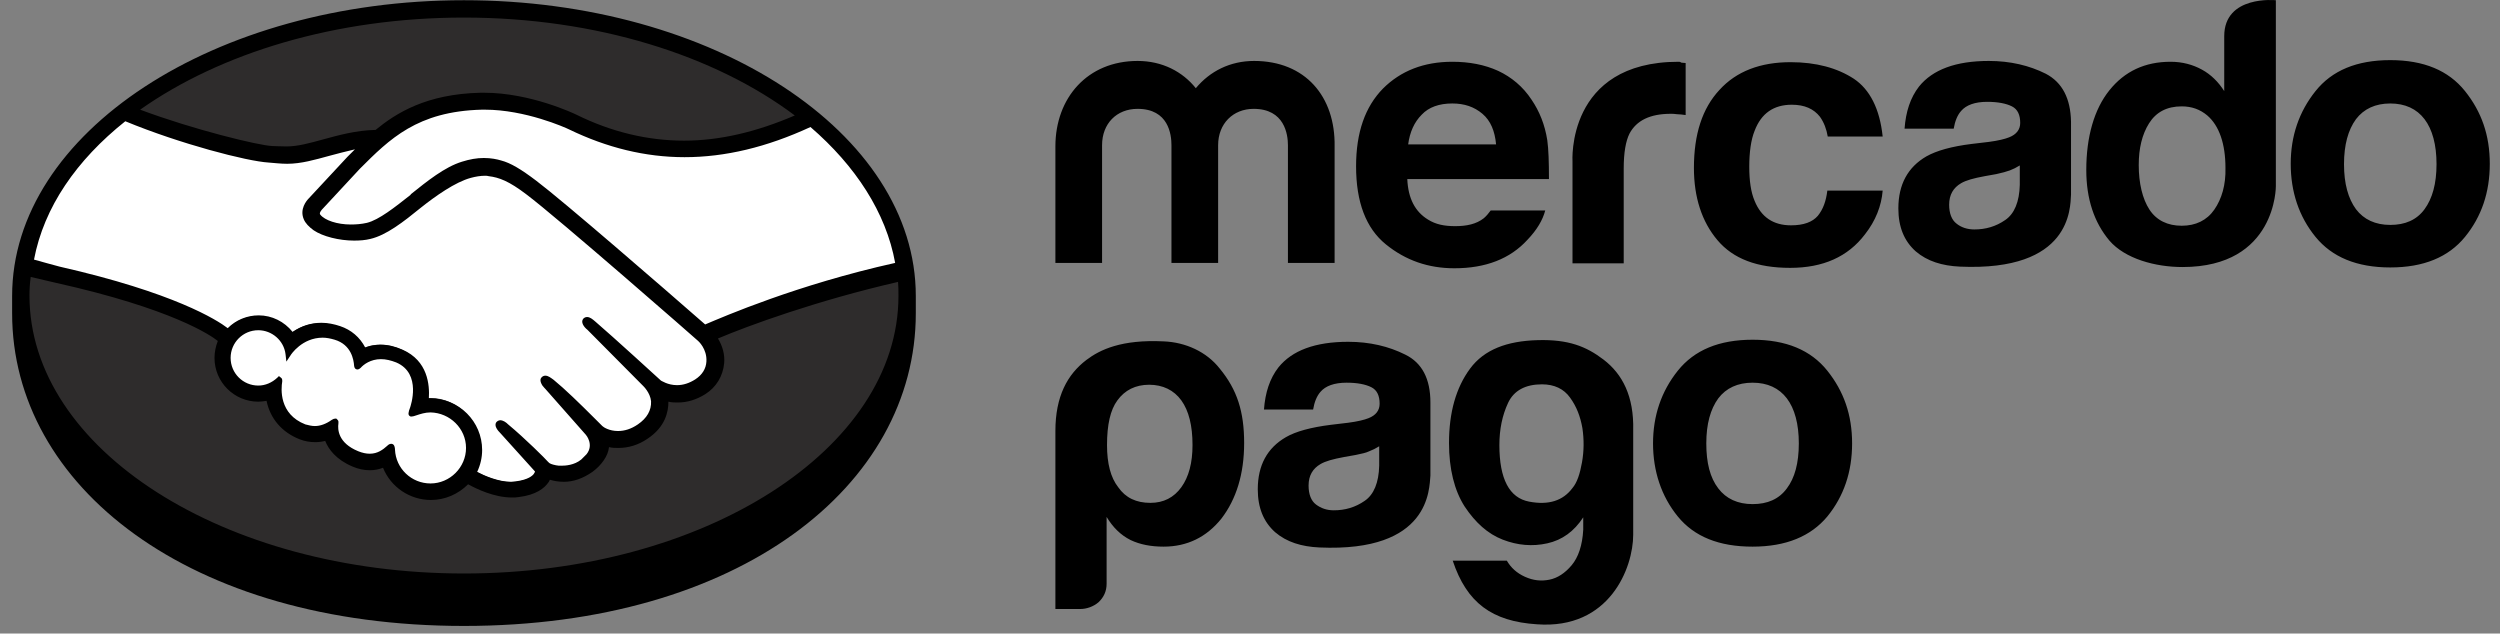 <?xml version="1.0" encoding="UTF-8"?>
<svg xmlns="http://www.w3.org/2000/svg" width="146" height="37" viewBox="0 0 146 37" fill="none">
  <rect x="0" y="0" width="146" height="37" fill="#808080" stroke="none"/>
  <path d="M27.095 0.689C12.792 0.689 1.19 8.118 1.19 17.259C1.19 26.401 12.792 34.553 27.095 34.553C41.399 34.553 53 26.425 53 17.259C53 8.094 41.399 0.689 27.095 0.689Z" fill="#2E2C2C"></path>
  <path d="M18.653 12.146C18.629 12.17 18.388 12.435 18.557 12.652C18.967 13.159 20.197 13.448 21.451 13.183C22.199 13.014 23.14 12.266 24.08 11.518C25.093 10.723 26.082 9.927 27.071 9.613C28.133 9.275 28.808 9.42 29.266 9.565C29.749 9.709 30.328 10.047 31.268 10.723C33.005 12.025 39.975 18.127 41.206 19.165C42.17 18.73 46.801 16.849 52.663 15.571C52.156 12.435 50.275 9.468 47.38 7.129C43.352 8.817 38.118 9.83 33.294 7.49C33.27 7.49 30.665 6.26 28.108 6.309C24.297 6.405 22.633 8.045 20.896 9.806L18.653 12.146Z" fill="white"></path>
  <path d="M40.892 19.816C40.82 19.744 32.691 12.628 30.834 11.253C29.773 10.457 29.17 10.24 28.543 10.168C28.229 10.12 27.771 10.192 27.457 10.264C26.589 10.506 25.479 11.253 24.491 12.025C23.453 12.845 22.488 13.617 21.596 13.81C20.438 14.075 19.039 13.762 18.388 13.328C18.123 13.159 17.954 12.942 17.858 12.749C17.616 12.194 18.05 11.76 18.123 11.688L20.366 9.251C20.631 8.986 20.897 8.721 21.162 8.48C20.438 8.576 19.763 8.769 19.112 8.938C18.292 9.155 17.52 9.372 16.724 9.372C16.386 9.372 14.625 9.083 14.288 8.986C12.262 8.431 9.946 7.901 7.293 6.646C4.109 9.01 2.035 11.929 1.408 15.209C1.866 15.33 3.072 15.595 3.385 15.667C10.597 17.283 12.841 18.924 13.251 19.261C13.685 18.779 14.336 18.465 15.035 18.465C15.831 18.465 16.555 18.875 16.989 19.478C17.399 19.141 17.978 18.875 18.702 18.875C19.039 18.875 19.377 18.948 19.739 19.044C20.559 19.334 20.969 19.864 21.186 20.347C21.451 20.226 21.789 20.13 22.199 20.13C22.585 20.13 22.995 20.226 23.405 20.395C24.732 20.974 24.949 22.276 24.828 23.265C24.925 23.265 25.021 23.241 25.118 23.241C26.685 23.241 27.988 24.519 27.988 26.111C27.988 26.594 27.867 27.052 27.65 27.462C28.084 27.703 29.17 28.258 30.135 28.137C30.906 28.041 31.196 27.776 31.292 27.631C31.365 27.534 31.437 27.414 31.365 27.317L29.339 25.05C29.339 25.05 29.001 24.736 29.122 24.616C29.242 24.495 29.435 24.664 29.58 24.785C30.617 25.653 31.871 26.956 31.871 26.956C31.895 26.98 31.968 27.124 32.45 27.221C32.86 27.293 33.56 27.245 34.066 26.835C34.187 26.738 34.307 26.594 34.428 26.473L34.404 26.497C34.934 25.822 34.356 25.147 34.356 25.147L31.968 22.469C31.968 22.469 31.63 22.156 31.751 22.035C31.847 21.915 32.064 22.083 32.233 22.204C32.981 22.831 34.042 23.892 35.079 24.905C35.272 25.05 36.165 25.605 37.371 24.833C38.094 24.351 38.239 23.772 38.215 23.338C38.166 22.759 37.708 22.349 37.708 22.349L34.452 19.092C34.452 19.092 34.114 18.803 34.235 18.658C34.331 18.538 34.548 18.706 34.693 18.827C35.73 19.695 38.528 22.252 38.528 22.252C38.577 22.276 39.541 22.976 40.723 22.204C41.157 21.939 41.423 21.529 41.447 21.046C41.471 20.298 40.892 19.816 40.892 19.816Z" fill="white"></path>
  <path d="M25.142 23.941C24.635 23.941 24.08 24.23 24.008 24.182C23.96 24.158 24.032 23.965 24.08 23.844C24.129 23.723 24.78 21.746 23.188 21.046C21.958 20.515 21.186 21.119 20.945 21.384C20.872 21.456 20.848 21.456 20.848 21.36C20.824 20.998 20.655 20.033 19.594 19.695C18.075 19.237 17.086 20.298 16.844 20.684C16.724 19.816 16 19.141 15.108 19.141C14.119 19.141 13.347 19.937 13.323 20.901C13.323 21.89 14.119 22.662 15.084 22.662C15.566 22.662 16 22.469 16.314 22.18C16.314 22.18 16.338 22.204 16.314 22.228C16.241 22.662 16.097 24.254 17.761 24.905C18.436 25.171 18.991 24.978 19.474 24.64C19.618 24.544 19.642 24.592 19.618 24.712C19.546 25.122 19.642 25.991 20.872 26.497C21.813 26.883 22.368 26.497 22.73 26.16C22.898 26.015 22.923 26.039 22.947 26.256C22.995 27.438 23.984 28.379 25.166 28.379C26.396 28.379 27.385 27.39 27.385 26.16C27.361 24.953 26.372 23.965 25.142 23.941Z" fill="white"></path>
  <path d="M27.095 0.013C12.527 0.013 0.708 7.756 0.708 17.283C0.708 17.525 0.708 18.2 0.708 18.296C0.708 28.379 11.031 36.555 27.095 36.555C43.159 36.555 53.483 28.379 53.483 18.296V17.283C53.483 7.756 41.664 0.013 27.095 0.013ZM52.277 15.354C46.536 16.632 42.267 18.489 41.181 18.948C38.673 16.753 32.884 11.736 31.316 10.554C30.424 9.879 29.821 9.517 29.266 9.372C29.025 9.3 28.687 9.227 28.253 9.227C27.843 9.227 27.433 9.3 26.975 9.444C25.962 9.758 24.949 10.578 23.984 11.35V11.374C23.067 12.098 22.127 12.845 21.427 13.014C21.114 13.086 20.8 13.111 20.486 13.111C19.691 13.111 18.967 12.869 18.702 12.532C18.653 12.483 18.677 12.387 18.798 12.242L18.822 12.218L21.017 9.854C22.754 8.118 24.37 6.502 28.133 6.405C28.205 6.405 28.253 6.405 28.326 6.405C30.665 6.405 33.005 7.442 33.246 7.563C35.441 8.624 37.684 9.179 39.975 9.179C42.339 9.179 44.775 8.6 47.332 7.418C49.961 9.686 51.746 12.411 52.277 15.354ZM27.095 1.026C34.838 1.026 41.76 3.246 46.416 6.743C44.172 7.708 42.026 8.214 39.951 8.214C37.829 8.214 35.706 7.708 33.656 6.695C33.56 6.646 30.979 5.416 28.277 5.416C28.205 5.416 28.133 5.416 28.06 5.416C24.901 5.489 23.14 6.598 21.934 7.587C20.776 7.611 19.763 7.901 18.87 8.142C18.075 8.359 17.399 8.552 16.724 8.552C16.459 8.552 15.952 8.528 15.904 8.528C15.132 8.504 11.273 7.563 8.185 6.405C12.865 3.101 19.594 1.026 27.095 1.026ZM7.317 7.081C10.525 8.407 14.432 9.42 15.687 9.493C16.024 9.517 16.386 9.565 16.772 9.565C17.592 9.565 18.412 9.324 19.208 9.107C19.666 8.986 20.197 8.841 20.728 8.721C20.583 8.865 20.438 9.01 20.294 9.155L18.05 11.567C17.881 11.736 17.496 12.218 17.737 12.797C17.833 13.038 18.05 13.255 18.316 13.448C18.846 13.81 19.811 14.051 20.68 14.051C21.017 14.051 21.331 14.027 21.62 13.955C22.561 13.738 23.55 12.966 24.587 12.122C25.407 11.47 26.589 10.626 27.505 10.385C27.771 10.313 28.06 10.264 28.326 10.264C28.398 10.264 28.47 10.264 28.543 10.289C29.146 10.361 29.724 10.578 30.738 11.35C32.571 12.725 40.699 19.84 40.772 19.913C40.772 19.913 41.302 20.371 41.254 21.119C41.23 21.529 41.013 21.89 40.603 22.156C40.265 22.373 39.903 22.493 39.541 22.493C38.987 22.493 38.625 22.228 38.601 22.228C38.577 22.204 35.779 19.647 34.766 18.779C34.597 18.634 34.452 18.514 34.283 18.514C34.187 18.514 34.114 18.562 34.066 18.61C33.897 18.803 34.09 19.092 34.307 19.261L37.563 22.541C37.563 22.541 37.974 22.927 38.022 23.434C38.046 23.965 37.781 24.423 37.25 24.785C36.864 25.05 36.478 25.171 36.092 25.171C35.586 25.171 35.248 24.954 35.176 24.881L34.717 24.423C33.873 23.579 32.981 22.71 32.33 22.18C32.161 22.059 32.016 21.939 31.847 21.939C31.775 21.939 31.702 21.963 31.63 22.035C31.558 22.107 31.509 22.252 31.678 22.517C31.751 22.614 31.847 22.71 31.847 22.71L34.211 25.388C34.235 25.412 34.693 25.967 34.259 26.521L34.163 26.618C34.09 26.69 34.018 26.763 33.946 26.835C33.535 27.173 33.005 27.197 32.788 27.197C32.667 27.197 32.571 27.197 32.474 27.173C32.233 27.124 32.088 27.076 32.016 26.98L31.992 26.956C31.871 26.811 30.665 25.605 29.676 24.785C29.556 24.664 29.387 24.544 29.218 24.544C29.146 24.544 29.073 24.568 29.001 24.64C28.808 24.857 29.097 25.171 29.218 25.291L31.244 27.534C31.244 27.558 31.22 27.607 31.172 27.679C31.099 27.776 30.858 28.017 30.11 28.113C30.014 28.113 29.942 28.137 29.845 28.137C29.097 28.137 28.277 27.776 27.867 27.558C28.06 27.148 28.157 26.714 28.157 26.28C28.157 24.616 26.806 23.265 25.142 23.265C25.118 23.265 25.069 23.265 25.045 23.265C25.093 22.493 24.997 21.07 23.502 20.419C23.067 20.226 22.657 20.13 22.247 20.13C21.934 20.13 21.62 20.178 21.331 20.298C21.017 19.695 20.511 19.261 19.859 19.044C19.498 18.924 19.136 18.851 18.774 18.851C18.147 18.851 17.592 19.044 17.086 19.382C16.603 18.779 15.88 18.417 15.108 18.417C14.432 18.417 13.781 18.682 13.299 19.165C12.672 18.682 10.163 17.09 3.482 15.571C3.168 15.498 2.445 15.281 1.986 15.161C2.565 12.098 4.471 9.348 7.317 7.081ZM19.715 24.519L19.642 24.447H19.57C19.522 24.447 19.449 24.471 19.377 24.519C19.039 24.761 18.702 24.881 18.388 24.881C18.195 24.881 18.026 24.833 17.833 24.785C16.29 24.182 16.41 22.71 16.483 22.276C16.483 22.18 16.483 22.107 16.41 22.059L16.29 21.963L16.193 22.059C15.88 22.349 15.494 22.517 15.084 22.517C14.191 22.517 13.468 21.794 13.468 20.901C13.468 20.009 14.191 19.285 15.084 19.285C15.88 19.285 16.579 19.888 16.675 20.684L16.724 21.119L16.965 20.757C16.989 20.708 17.64 19.72 18.846 19.72C19.063 19.72 19.305 19.768 19.546 19.84C20.511 20.13 20.655 20.998 20.68 21.36C20.704 21.577 20.848 21.577 20.872 21.577C20.945 21.577 21.017 21.529 21.065 21.48C21.234 21.287 21.644 20.974 22.247 20.974C22.537 20.974 22.826 21.046 23.14 21.167C24.659 21.818 23.96 23.748 23.96 23.772C23.839 24.085 23.815 24.23 23.936 24.302L23.984 24.326H24.032C24.105 24.326 24.177 24.302 24.322 24.254C24.539 24.182 24.828 24.085 25.142 24.085C26.275 24.109 27.216 25.026 27.216 26.16C27.216 27.293 26.275 28.234 25.142 28.234C24.032 28.234 23.116 27.366 23.067 26.256C23.067 26.16 23.043 25.918 22.85 25.918C22.754 25.918 22.681 25.967 22.609 26.039C22.368 26.256 22.054 26.497 21.596 26.497C21.379 26.497 21.162 26.449 20.921 26.352C19.739 25.87 19.715 25.074 19.763 24.736C19.763 24.664 19.787 24.592 19.715 24.519ZM27.095 33.492C13.082 33.492 1.721 26.232 1.721 17.259C1.721 16.898 1.745 16.536 1.793 16.174C1.914 16.198 3.024 16.463 3.241 16.512C10.067 18.031 12.334 19.599 12.72 19.913C12.599 20.226 12.527 20.564 12.527 20.901C12.527 22.325 13.685 23.458 15.084 23.458C15.252 23.458 15.397 23.434 15.566 23.41C15.783 24.447 16.459 25.243 17.496 25.653C17.809 25.774 18.099 25.822 18.412 25.822C18.605 25.822 18.798 25.798 18.991 25.75C19.184 26.232 19.618 26.835 20.583 27.245C20.921 27.39 21.258 27.462 21.596 27.462C21.861 27.462 22.127 27.414 22.368 27.317C22.826 28.451 23.936 29.199 25.166 29.199C25.986 29.199 26.758 28.861 27.337 28.282C27.819 28.547 28.856 29.054 29.893 29.054C30.038 29.054 30.159 29.054 30.279 29.03C31.316 28.909 31.799 28.499 32.016 28.186C32.064 28.137 32.088 28.065 32.112 28.017C32.354 28.089 32.619 28.137 32.932 28.137C33.487 28.137 34.042 27.944 34.597 27.558C35.127 27.173 35.513 26.618 35.562 26.135V26.111C35.755 26.16 35.923 26.16 36.116 26.16C36.695 26.16 37.274 25.991 37.805 25.629C38.866 24.929 39.035 24.037 39.035 23.458C39.228 23.506 39.397 23.506 39.59 23.506C40.144 23.506 40.675 23.337 41.181 23.024C41.833 22.614 42.219 21.963 42.291 21.215C42.339 20.708 42.194 20.202 41.929 19.768C43.69 19.02 47.718 17.549 52.446 16.463C52.47 16.729 52.47 16.994 52.47 17.283C52.47 26.232 41.109 33.492 27.095 33.492Z" fill="black"></path>
  <path d="M143.957 5.32C142.992 4.114 141.545 3.511 139.591 3.511C137.638 3.511 136.19 4.114 135.226 5.32C134.261 6.526 133.778 7.949 133.778 9.565C133.778 11.205 134.261 12.652 135.226 13.834C136.19 15.016 137.638 15.619 139.591 15.619C141.545 15.619 142.992 15.016 143.957 13.834C144.922 12.652 145.404 11.229 145.404 9.565C145.404 7.901 144.922 6.526 143.957 5.32ZM141.593 12.218C141.135 12.845 140.46 13.135 139.591 13.135C138.723 13.135 138.048 12.821 137.589 12.218C137.131 11.591 136.89 10.723 136.89 9.589C136.89 8.455 137.131 7.587 137.589 6.96C138.048 6.357 138.723 6.043 139.591 6.043C140.46 6.043 141.135 6.357 141.593 6.96C142.052 7.563 142.293 8.455 142.293 9.589C142.293 10.723 142.052 11.591 141.593 12.218ZM119.475 4.307C118.51 3.824 117.401 3.559 116.147 3.559C114.217 3.559 112.866 4.066 112.07 5.054C111.564 5.706 111.298 6.526 111.226 7.515H114.096C114.169 7.081 114.313 6.719 114.531 6.478C114.82 6.14 115.327 5.947 116.05 5.947C116.677 5.947 117.16 6.043 117.497 6.212C117.835 6.381 117.98 6.719 117.98 7.177C117.98 7.563 117.763 7.852 117.328 8.021C117.087 8.118 116.701 8.214 116.147 8.287L115.134 8.407C113.976 8.552 113.107 8.793 112.504 9.131C111.419 9.758 110.864 10.771 110.864 12.17C110.864 13.255 111.202 14.075 111.877 14.678C112.553 15.257 113.421 15.523 114.458 15.571C120.971 15.86 120.898 12.146 120.947 11.374V7.105C120.922 5.754 120.44 4.813 119.475 4.307ZM117.956 10.795C117.931 11.784 117.642 12.483 117.111 12.845C116.557 13.231 115.954 13.4 115.302 13.4C114.892 13.4 114.531 13.279 114.265 13.062C113.976 12.845 113.831 12.459 113.831 11.953C113.831 11.374 114.072 10.964 114.531 10.698C114.82 10.53 115.254 10.409 115.905 10.289L116.581 10.168C116.918 10.095 117.184 10.023 117.377 9.951C117.57 9.878 117.763 9.782 117.956 9.661V10.795ZM104.641 6.116C105.389 6.116 105.92 6.357 106.282 6.815C106.523 7.153 106.667 7.539 106.74 7.973H109.948C109.779 6.357 109.2 5.223 108.259 4.596C107.295 3.969 106.064 3.631 104.569 3.631C102.808 3.631 101.409 4.162 100.42 5.247C99.407 6.333 98.925 7.852 98.925 9.806C98.925 11.519 99.383 12.942 100.3 14.027C101.216 15.113 102.615 15.643 104.545 15.643C106.474 15.643 107.922 14.992 108.911 13.689C109.538 12.893 109.875 12.025 109.948 11.133H106.716C106.643 11.736 106.474 12.218 106.161 12.604C105.847 12.966 105.341 13.159 104.593 13.159C103.556 13.159 102.856 12.676 102.471 11.736C102.253 11.229 102.157 10.554 102.157 9.734C102.157 8.914 102.253 8.166 102.471 7.635C102.856 6.622 103.58 6.116 104.641 6.116ZM98.032 3.607C91.448 3.607 91.834 9.444 91.834 9.444V15.378H94.825V9.83C94.825 8.914 94.945 8.238 95.162 7.804C95.572 7.032 96.368 6.646 97.574 6.646C97.671 6.646 97.791 6.646 97.936 6.67C98.081 6.67 98.249 6.695 98.442 6.719V3.68C98.322 3.68 98.225 3.655 98.177 3.655C98.129 3.607 98.081 3.607 98.032 3.607ZM89.446 5.826C88.939 5.054 88.264 4.5 87.492 4.138C86.696 3.776 85.804 3.607 84.815 3.607C83.15 3.607 81.8 4.138 80.763 5.175C79.725 6.236 79.195 7.732 79.195 9.71C79.195 11.808 79.774 13.328 80.931 14.268C82.089 15.209 83.416 15.667 84.935 15.667C86.768 15.667 88.192 15.113 89.204 14.003C89.759 13.424 90.097 12.845 90.242 12.29H87.058C86.937 12.459 86.793 12.628 86.648 12.749C86.214 13.086 85.659 13.207 84.984 13.207C84.356 13.207 83.85 13.111 83.392 12.821C82.644 12.363 82.234 11.591 82.186 10.457H90.459C90.459 9.468 90.435 8.721 90.362 8.19C90.218 7.273 89.904 6.502 89.446 5.826ZM82.234 8.455C82.33 7.708 82.596 7.129 83.03 6.695C83.44 6.26 84.043 6.043 84.815 6.043C85.514 6.043 86.093 6.236 86.575 6.646C87.058 7.056 87.299 7.659 87.371 8.431H82.234V8.455ZM73.237 3.559C71.838 3.559 70.656 4.162 69.836 5.151C69.064 4.186 67.882 3.559 66.435 3.559C63.517 3.559 61.635 5.706 61.635 8.552V15.354H64.361V8.479C64.361 7.225 65.205 6.357 66.435 6.357C68.244 6.357 68.413 7.852 68.413 8.479V15.354H71.139V8.479C71.139 7.225 72.007 6.357 73.213 6.357C75.022 6.357 75.215 7.852 75.215 8.479V15.354H77.941V8.552C77.989 5.633 76.228 3.559 73.237 3.559ZM129.895 2.112V5.32C129.557 4.789 129.123 4.355 128.593 4.066C128.062 3.776 127.459 3.607 126.759 3.607C125.264 3.607 124.082 4.162 123.19 5.272C122.297 6.381 121.839 7.997 121.839 9.927C121.839 11.615 122.297 12.99 123.19 14.051C124.106 15.113 125.867 15.595 127.459 15.595C132.958 15.595 132.91 10.867 132.91 10.867V0.013C132.91 0.013 129.895 -0.3 129.895 2.112ZM129.316 12.242C128.882 12.869 128.231 13.183 127.411 13.183C126.591 13.183 125.939 12.869 125.529 12.242C125.119 11.615 124.902 10.698 124.902 9.637C124.902 8.672 125.095 7.852 125.505 7.201C125.915 6.55 126.542 6.212 127.411 6.212C127.99 6.212 128.472 6.381 128.906 6.743C129.606 7.346 129.967 8.407 129.967 9.806C129.992 10.795 129.75 11.615 129.316 12.242ZM67.955 19.936C65.495 19.816 64.24 20.419 63.444 21.022C62.335 21.866 61.635 23.145 61.635 25.171V35.566H63.083C63.468 35.566 63.854 35.422 64.144 35.18C64.457 34.891 64.626 34.529 64.626 34.095V30.188C64.988 30.791 65.446 31.249 66.025 31.538C66.58 31.804 67.231 31.924 67.955 31.924C69.33 31.924 70.463 31.369 71.332 30.284C72.2 29.15 72.658 27.679 72.658 25.87C72.658 24.037 72.248 22.759 71.235 21.528C70.463 20.54 69.233 19.985 67.955 19.936ZM68.992 28.451C68.558 29.054 67.955 29.367 67.183 29.367C66.363 29.367 65.736 29.078 65.302 28.451C64.867 27.896 64.65 27.076 64.65 25.991C64.65 24.809 64.843 23.94 65.253 23.386C65.688 22.783 66.315 22.469 67.111 22.469C67.906 22.469 68.558 22.783 68.992 23.386C69.426 23.989 69.643 24.857 69.643 25.991C69.643 27.028 69.426 27.848 68.992 28.451ZM93.643 20.998C92.63 20.226 91.592 19.816 89.808 19.864C87.999 19.912 86.672 20.419 85.852 21.528C85.032 22.638 84.622 24.085 84.622 25.87C84.622 27.39 84.935 28.644 85.538 29.584C86.165 30.525 86.889 31.177 87.757 31.514C88.626 31.852 89.494 31.924 90.362 31.731C91.231 31.538 91.93 31.032 92.461 30.212V30.935C92.412 31.852 92.171 32.551 91.785 33.01C91.4 33.468 90.965 33.757 90.483 33.854C90.001 33.95 89.542 33.902 89.06 33.685C88.577 33.468 88.24 33.154 87.999 32.744H84.839C85.659 35.205 87.13 36.29 89.759 36.459C94.004 36.772 95.379 33.154 95.379 31.225V25.122C95.427 23.145 94.752 21.842 93.643 20.998ZM92.388 27.004C92.268 27.679 92.099 28.186 91.834 28.499C91.279 29.247 90.435 29.512 89.301 29.295C88.143 29.078 87.564 27.968 87.564 25.991C87.564 25.074 87.733 24.254 88.071 23.53C88.409 22.807 89.084 22.445 90.049 22.445C90.772 22.445 91.327 22.71 91.689 23.217C92.075 23.747 92.292 24.326 92.412 25.002C92.509 25.653 92.509 26.328 92.388 27.004ZM82.065 20.708C81.1 20.226 79.991 19.961 78.736 19.961C76.807 19.961 75.456 20.467 74.66 21.456C74.154 22.107 73.888 22.927 73.816 23.916H76.686C76.759 23.482 76.903 23.12 77.12 22.879C77.41 22.541 77.916 22.349 78.64 22.349C79.267 22.349 79.749 22.445 80.087 22.614C80.425 22.783 80.57 23.12 80.57 23.579C80.57 23.965 80.353 24.254 79.918 24.423C79.677 24.519 79.291 24.616 78.736 24.688L77.723 24.809C76.566 24.953 75.673 25.195 75.094 25.532C74.009 26.16 73.454 27.172 73.454 28.572C73.454 29.657 73.792 30.477 74.467 31.08C75.142 31.659 76.011 31.924 77.048 31.972C83.536 32.262 83.464 28.547 83.536 27.776V23.506C83.536 22.131 83.054 21.191 82.065 20.708ZM80.545 27.197C80.521 28.186 80.232 28.885 79.701 29.247C79.147 29.633 78.543 29.802 77.892 29.802C77.482 29.802 77.144 29.681 76.855 29.464C76.566 29.247 76.421 28.861 76.421 28.354C76.421 27.776 76.662 27.366 77.12 27.1C77.41 26.931 77.844 26.811 78.495 26.69L79.171 26.57C79.508 26.497 79.774 26.449 79.966 26.352C80.159 26.28 80.353 26.184 80.545 26.063V27.197ZM106.716 21.649C105.751 20.443 104.304 19.84 102.35 19.84C100.396 19.84 98.949 20.443 97.984 21.649C97.019 22.855 96.537 24.278 96.537 25.894C96.537 27.51 97.019 28.982 97.984 30.163C98.949 31.345 100.396 31.924 102.35 31.924C104.304 31.924 105.751 31.321 106.716 30.163C107.68 28.982 108.163 27.558 108.163 25.894C108.163 24.23 107.68 22.855 106.716 21.649ZM104.352 28.523C103.894 29.15 103.218 29.44 102.35 29.44C101.482 29.44 100.806 29.126 100.348 28.523C99.866 27.896 99.648 27.028 99.648 25.894C99.648 24.761 99.89 23.892 100.348 23.265C100.806 22.662 101.482 22.349 102.35 22.349C103.218 22.349 103.894 22.662 104.352 23.265C104.81 23.868 105.051 24.761 105.051 25.894C105.051 27.052 104.81 27.92 104.352 28.523Z" fill="black"></path>
</svg>
